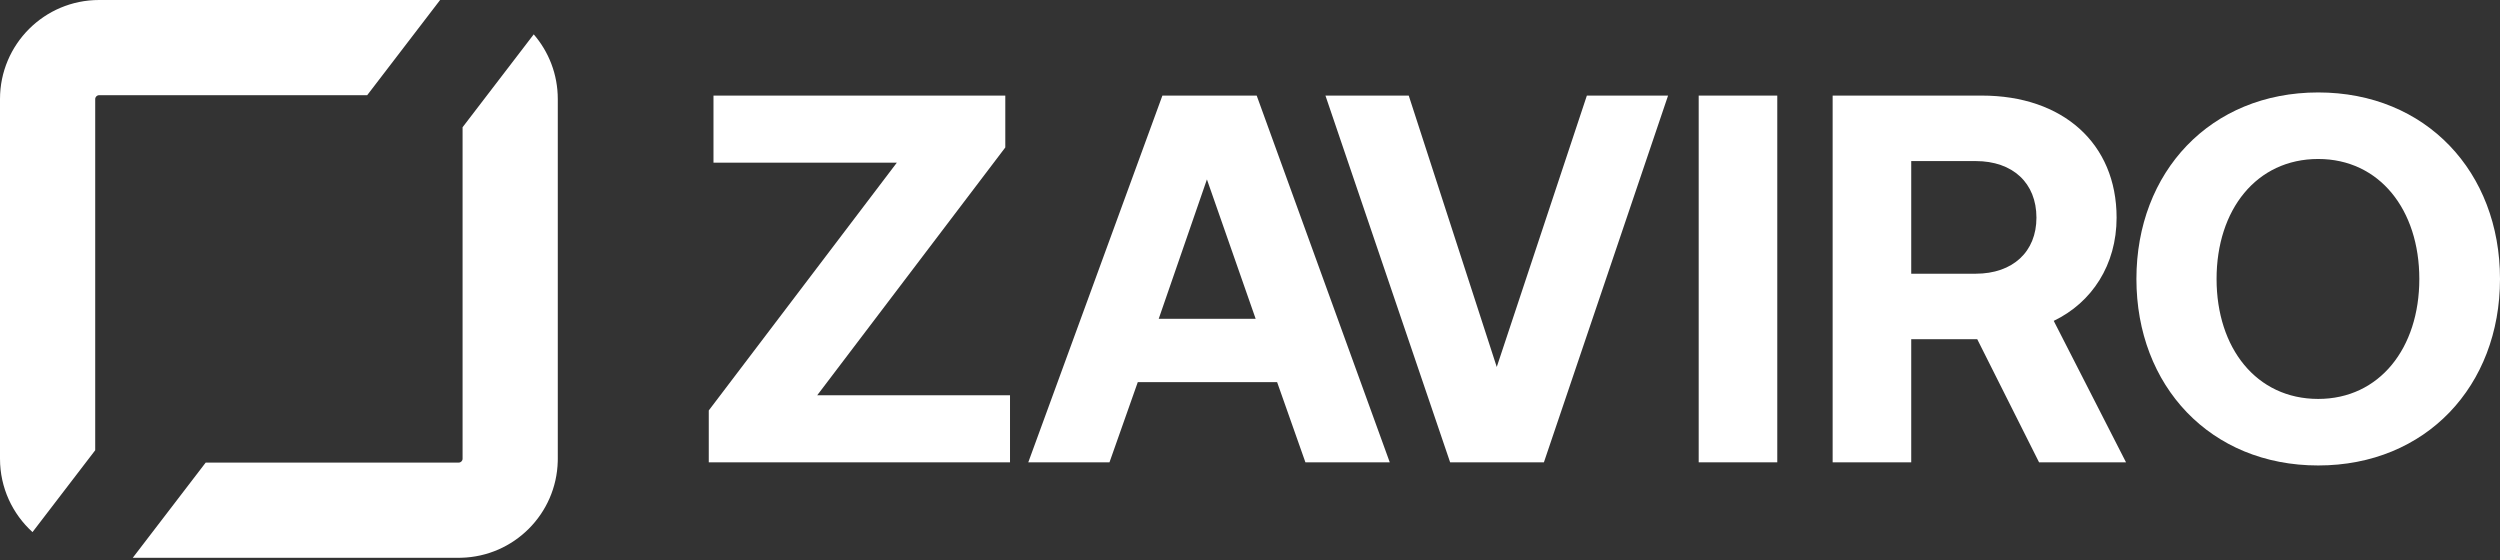 <svg width="500" height="112" viewBox="0 0 500 112" fill="none" xmlns="http://www.w3.org/2000/svg">
<rect x="0" y="0" width="500" height="112" fill="#333333" stroke="none"/>
<path d="M106.747 6.87C109.745 10.341 111.557 14.864 111.558 19.811V91.746L111.551 92.258C111.284 102.793 102.793 111.284 92.258 111.551L91.746 111.558H26.554L41.141 92.516H91.746C92.171 92.516 92.516 92.171 92.516 91.746V25.449L106.747 6.87ZM73.436 19.042H19.811C19.386 19.042 19.042 19.387 19.042 19.811V90.05L6.502 106.419C2.509 102.795 0 97.564 0 91.746V19.811C1.84707e-05 8.87 8.869 0 19.811 0H88.023L73.436 19.042Z" fill="white"/>
<path d="M142.697 32.53V19.118H201.059V29.491L163.443 79.052H202.002V92.464H141.754V82.091L179.37 32.53H142.697Z" fill="white"/>
<path d="M221.896 92.464H205.655L232.479 19.118H251.339L277.953 92.464H261.083L255.425 76.433H227.554L221.896 92.464ZM241.385 35.883L231.745 63.754H251.129L241.385 35.883Z" fill="white"/>
<path d="M290.026 92.464L265.088 19.118H281.748L299.351 73.394L317.373 19.118H333.614L308.781 92.464H290.026Z" fill="white"/>
<path d="M339.738 92.464V19.118H355.455V92.464H339.738Z" fill="white"/>
<path d="M366.529 92.464V19.118H396.391C412.527 19.118 423.319 28.653 423.319 43.532C423.319 52.962 418.395 60.506 410.746 64.173L425.205 92.464H407.812L395.448 67.841H382.246V92.464H366.529ZM395.134 32.215H382.246V54.743H395.134C402.573 54.743 407.288 50.342 407.288 43.532C407.288 36.616 402.573 32.215 395.134 32.215Z" fill="white"/>
<path d="M500 55.791C500 77.166 485.226 93.093 463.641 93.093C442.057 93.093 427.283 77.166 427.283 55.791C427.283 34.416 442.057 18.489 463.641 18.489C485.226 18.489 500 34.416 500 55.791ZM443.314 55.791C443.314 69.622 451.277 79.785 463.641 79.785C475.901 79.785 483.864 69.622 483.864 55.791C483.864 41.96 475.901 31.796 463.641 31.796C451.277 31.796 443.314 41.96 443.314 55.791Z" fill="white"/>
</svg>

